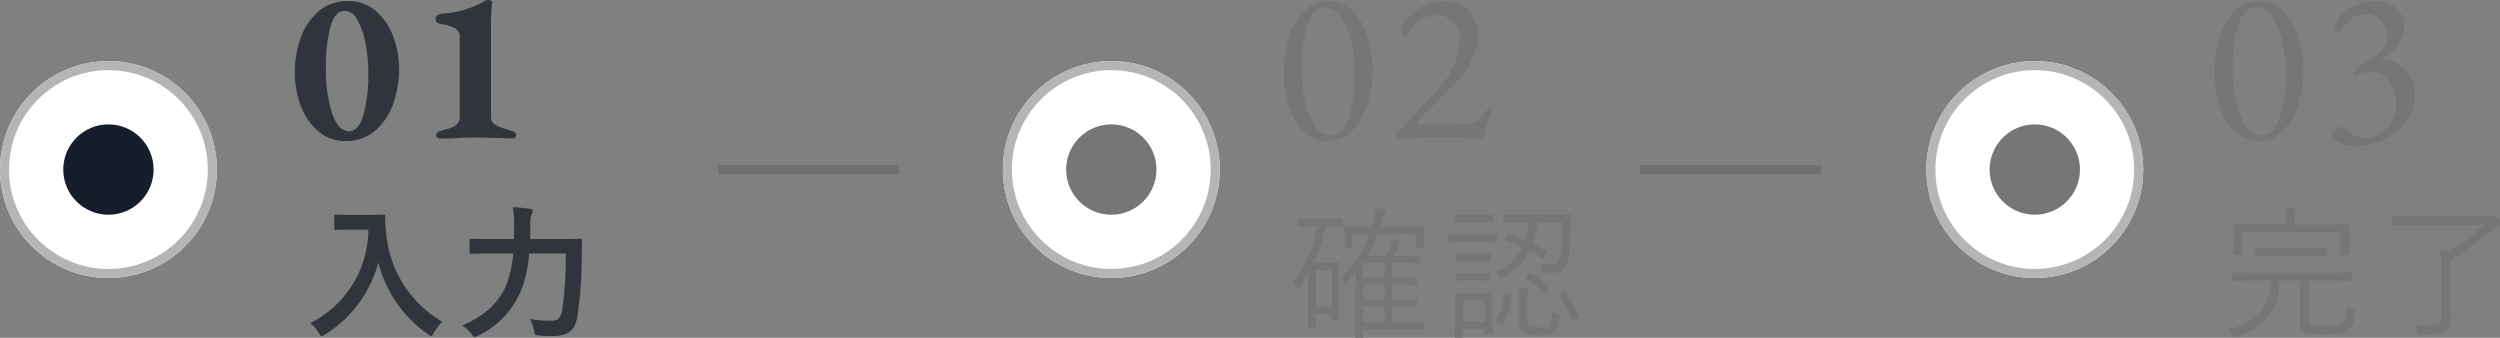 <svg xmlns="http://www.w3.org/2000/svg" width="276.672" height="37.384" viewBox="0 0 276.672 37.384">
  <rect x="0" y="0" width="276.672" height="37.384" fill="#808080" stroke="none"/>
  <g id="Group_83092" data-name="Group 83092" transform="translate(-48 -4607.736)">
    <path id="Path_377138" data-name="Path 377138" d="M-11.216-12.48c-1.152,0-1.5-.032-1.6-.032-.176,0-.192.016-.192.176v1.344c0,.16.016.176.192.176.1,0,.448-.032,1.6-.032h1.984A11.67,11.67,0,0,1-15.664-.5,3.829,3.829,0,0,1-14.72.56c.16.256.224.384.336.384.08,0,.176-.08.368-.192A13.464,13.464,0,0,0-8.128-7.216,13.754,13.754,0,0,0-2.64.72c.176.128.288.208.368.208.1,0,.16-.112.288-.368A4.716,4.716,0,0,1-1.04-.656a12.531,12.531,0,0,1-6.224-9.888,8.937,8.937,0,0,1-.1-1.776c0-.16-.064-.192-.208-.192-.1,0-.448.032-1.6.032ZM12.608-8.208a38.684,38.684,0,0,1-.416,6.368c-.16.848-.576,1.072-1.168,1.072a12.563,12.563,0,0,1-2.4-.208A4.015,4.015,0,0,1,9.088.288c.1.512.1.528.592.576a11.343,11.343,0,0,0,1.536.064c1.6-.016,2.384-.576,2.672-2.112a46.335,46.335,0,0,0,.5-7.024c0-.416,0-.96.032-1.44,0-.16-.032-.192-.192-.192-.112,0-.64.032-2.192.032H8.672c.016-.464.016-.928.016-1.36a4.531,4.531,0,0,1,.128-1.36.675.675,0,0,0,.144-.4c0-.112-.08-.192-.32-.224a16.844,16.844,0,0,0-1.888-.176A13.081,13.081,0,0,1,6.9-11.2c0,.464-.016.928-.016,1.392H4.3c-1.536,0-2.064-.032-2.144-.032-.176,0-.192.016-.192.176v1.312c0,.16.016.176.192.176.08,0,.608-.032,2.144-.032H6.8a12.638,12.638,0,0,1-.672,3.216C5.376-2.9,3.76-1.376,1.152-.24A3.575,3.575,0,0,1,2.16.688c.176.24.256.336.384.336A1.49,1.49,0,0,0,2.928.88,9.688,9.688,0,0,0,7.76-4.352a14.11,14.11,0,0,0,.8-3.856Z" transform="translate(98 4644)" fill="#30343b"/>
    <path id="Path_377137" data-name="Path 377137" d="M6.264.336A4.53,4.53,0,0,1,3.168-.78,6.843,6.843,0,0,1,1.26-3.636,10.44,10.44,0,0,1,.624-7.248a11.226,11.226,0,0,1,.636-3.768A6.907,6.907,0,0,1,3.228-13.98a4.836,4.836,0,0,1,3.3-1.164,4.543,4.543,0,0,1,3.084,1.116,6.792,6.792,0,0,1,1.92,2.856,10.306,10.306,0,0,1,.636,3.564,11.364,11.364,0,0,1-.636,3.768,6.98,6.98,0,0,1-1.968,3A4.806,4.806,0,0,1,6.264.336Zm.36-1.08q1.08,0,1.608-1.824A16.893,16.893,0,0,0,8.76-7.176a17.107,17.107,0,0,0-.312-3.312,8.216,8.216,0,0,0-.9-2.58,1.67,1.67,0,0,0-1.4-1q-1.08,0-1.584,1.8a17.49,17.49,0,0,0-.5,4.608A15.728,15.728,0,0,0,4.728-2.82Q5.4-.744,6.624-.744ZM16.7.072a.5.5,0,0,1-.3-.1.287.287,0,0,1-.132-.24q0-.384.456-.5.816-.216,1.236-.372a1.622,1.622,0,0,0,.672-.444,1.162,1.162,0,0,0,.252-.792v-8.688a1.122,1.122,0,0,0-.528-1.068,4.8,4.8,0,0,0-1.536-.468q-.624-.12-.624-.552a.492.492,0,0,1,.216-.42,1.016,1.016,0,0,1,.528-.18,10.964,10.964,0,0,0,2.508-.444,11.812,11.812,0,0,0,2.268-1,.6.6,0,0,1,.264-.072.765.765,0,0,1,.324.072q.156.072.156.168,0,.144-.048.576-.072.936-.072,1.176v10.92a.99.99,0,0,0,.516.936,9.16,9.16,0,0,0,1.812.648A.82.82,0,0,1,25-.588a.405.405,0,0,1,.108.3q0,.336-.36.336-.552,0-2.088-.048-1.488-.048-1.968-.048-.5,0-1.9.048Q17.64.072,16.7.072Z" transform="translate(80 4623)" fill="#30343b"/>
    <g id="Group_82971" data-name="Group 82971" transform="translate(0 -7554)">
      <g id="Ellipse_591" data-name="Ellipse 591" transform="translate(48 12168.5)" fill="#fff" stroke="#b3b6b5" stroke-width="1">
        <circle cx="12" cy="12" r="12" stroke="none"/>
        <circle cx="12" cy="12" r="11.5" fill="none"/>
      </g>
      <circle id="Ellipse_592" data-name="Ellipse 592" cx="5" cy="5" r="5" transform="translate(55 12175.5)" fill="#151e2a"/>
    </g>
    <path id="Path_377107" data-name="Path 377107" d="M6040.58-14197h20.013" transform="translate(-5913.093 18823.5)" fill="none" stroke="#707070" stroke-width="1"/>
    <path id="Path_377109" data-name="Path 377109" d="M6040.58-14197h20.013" transform="translate(-5811.08 18823.5)" fill="none" stroke="#707070" stroke-width="1"/>
    <path id="Path_377140" data-name="Path 377140" d="M-1.376-.48c0-.112-.016-.128-.128-.128-.08,0-.528.032-1.936.032H-4.912v-1.76h.624c1.456,0,1.92.032,2.016.032.112,0,.128-.016.128-.128v-.56c0-.112-.016-.128-.128-.128-.1,0-.56.032-2.016.032h-.624v-1.68h.624c1.456,0,1.92.032,2,.032.112,0,.128-.016.128-.144v-.544c0-.112-.016-.128-.128-.128-.08,0-.544.032-2,.032h-.624V-7.168h1.088c1.3,0,1.728.032,1.808.032.112,0,.128-.016.128-.128V-7.84c0-.112-.016-.128-.128-.128-.08,0-.512.032-1.808.032h-.944c.16-.336.288-.64.4-.9a1.16,1.16,0,0,1,.24-.4A.274.274,0,0,0-4-9.424c0-.1-.064-.144-.192-.192-.208-.064-.464-.144-.784-.224a4.219,4.219,0,0,1-.208.832c-.128.336-.288.688-.48,1.072H-7.728a14.984,14.984,0,0,0,1.216-2.432H-2.3v1.376c0,.112.016.128.128.128h.656c.112,0,.128-.016.128-.128,0-.08-.032-.192-.032-1.2v-.368c0-.272.032-.432.032-.512,0-.112-.016-.128-.128-.128-.08,0-.624.032-2.192.032H-6.224c.08-.256.16-.5.224-.736a2.069,2.069,0,0,1,.256-.752c.1-.112.144-.16.144-.256,0-.08-.048-.128-.224-.176l-.912-.176a6.381,6.381,0,0,1-.208,1.392c-.064.24-.128.464-.208.7H-7.9c-1.568,0-2.1-.032-2.176-.032-.112,0-.128.016-.128.128,0,.08.032.24.032.576v.32c0,1.024-.032,1.136-.032,1.216,0,.112.016.128.128.128h.64c.112,0,.128-.016.128-.128v-1.408h1.888A12.544,12.544,0,0,1-10.64-5.584a1.6,1.6,0,0,1,.352.528c.048.112.1.16.144.16s.1-.048.16-.112c.368-.4.72-.784,1.04-1.184-.016.512-.032.992-.032,1.616v4c0,1.152-.032,1.488-.032,1.568,0,.112.016.128.128.128h.64c.112,0,.128-.016.128-.128V.208H-3.44C-2.032.208-1.584.24-1.5.24c.112,0,.128-.016.128-.128Zm-4.384-.1H-8.112v-1.76H-5.76Zm0-2.512H-8.112v-1.68H-5.76Zm0-2.432H-8.112V-7.168H-5.76Zm-4.608-6.4c0-.112-.016-.128-.144-.128-.08,0-.432.032-1.6.032h-1.52c-1.168,0-1.52-.032-1.616-.032-.112,0-.128.016-.128.128v.656c0,.112.016.128.128.128.1,0,.448-.032,1.616-.032h.4A12.737,12.737,0,0,1-15.888-5.04a2.106,2.106,0,0,1,.368.576c.064.128.112.192.16.192s.112-.064.176-.16a16.675,16.675,0,0,0,.96-1.472V-3.12c0,2.464-.032,2.928-.032,3.008,0,.112.016.128.128.128h.624c.112,0,.128-.016.128-.128V-1.536h1.76V-.9c0,.1.016.112.128.112h.608c.112,0,.128-.016.128-.112s-.032-.416-.032-2.816V-5.184c0-1.392.032-1.808.032-1.888,0-.112-.016-.128-.128-.128-.08,0-.384.032-1.12.032h-1.568a15.587,15.587,0,0,0,1.248-4h.208c1.168,0,1.52.032,1.6.032.128,0,.144-.016.144-.128Zm-1.248,9.568h-1.76v-4h1.76ZM9.536-12.48c-1.456,0-1.92-.032-2.016-.032-.112,0-.128.016-.128.128v.64c0,.112.016.128.128.128.1,0,.56-.032,2.016-.032h.672A7.537,7.537,0,0,1,9.84-9.664c-.608-.272-1.232-.5-1.792-.688-.112-.048-.16-.032-.224.1l-.192.416c-.08.16-.1.192.016.224a19.874,19.874,0,0,1,1.872.752A5.8,5.8,0,0,1,6.448-6.128a1.481,1.481,0,0,1,.48.464c.1.16.144.208.224.208a.734.734,0,0,0,.256-.1A6.6,6.6,0,0,0,10.32-8.48c.48.256.944.512,1.344.752.112.064.16.064.256-.128l.208-.432c.08-.16.112-.192,0-.24-.464-.256-.96-.512-1.472-.768a9.021,9.021,0,0,0,.48-2.352h2.816a16.756,16.756,0,0,1-.432,4.24.773.773,0,0,1-.784.432A6.938,6.938,0,0,1,11.36-7.12a1.877,1.877,0,0,1,.224.656c.048.32.064.32.3.352a10.111,10.111,0,0,0,1.072.048,1.412,1.412,0,0,0,1.44-.9,18.108,18.108,0,0,0,.5-4.384c.016-.336.016-.656.064-1.024,0-.112-.032-.144-.144-.144-.08,0-.576.032-2.048.032ZM6.176-2.608c0-.72.032-1.056.032-1.152,0-.112-.016-.112-.128-.112C6-3.872,5.7-3.84,4.7-3.84H3.52c-.976,0-1.28-.032-1.36-.032-.128,0-.144,0-.144.112,0,.1.032.464.032,1.424v.96C2.048.576,2.016.88,2.016.96c0,.112.016.128.144.128H2.8c.112,0,.128-.016.128-.128V.128H5.312V.64c0,.112.016.128.128.128h.64c.112,0,.128-.016.128-.128,0-.08-.032-.432-.032-2.272ZM5.312-.656H2.928v-2.4H5.312Zm4.736-2.576a2,2,0,0,1,.08-.752.54.54,0,0,0,.064-.192c0-.064-.048-.1-.192-.128a7.326,7.326,0,0,0-.9-.1,10.412,10.412,0,0,1,.064,1.232V-.384c0,.688.256.928.576,1.056a4.029,4.029,0,0,0,1.472.176A3.093,3.093,0,0,0,12.864.576c.528-.288.656-.752.784-1.728.016-.272.016-.3-.256-.4a2.124,2.124,0,0,1-.592-.32c-.016.864-.08,1.424-.432,1.68a2.071,2.071,0,0,1-1.12.16,2.48,2.48,0,0,1-.9-.1c-.256-.112-.3-.208-.3-.64Zm-3.3-7.024c0-.112-.016-.128-.128-.128-.1,0-.448.032-1.664.032H3.1c-1.2,0-1.584-.032-1.664-.032-.1,0-.112.016-.112.128v.672c0,.112.016.128.112.128.08,0,.464-.032,1.664-.032H4.96c1.216,0,1.568.032,1.664.032.112,0,.128-.016.128-.128ZM6.272-12.4c0-.112-.016-.128-.128-.128-.08,0-.368.032-1.392.032H3.5c-1.008,0-1.3-.032-1.392-.032-.112,0-.128.016-.128.128v.64c0,.112.016.128.128.128.1,0,.384-.032,1.392-.032H4.752c1.024,0,1.312.032,1.392.032.112,0,.128-.016.128-.128ZM6.016-5.936c0-.112-.016-.128-.128-.128-.08,0-.352.032-1.3.032H3.584c-.944,0-1.216-.032-1.3-.032-.112,0-.128.016-.128.128v.624c0,.112.016.128.128.128.08,0,.352-.032,1.3-.032H4.592c.944,0,1.216.032,1.3.032.112,0,.128-.016.128-.128Zm0-2.144c0-.112-.016-.128-.128-.128-.08,0-.352.032-1.3.032H3.584c-.944,0-1.216-.032-1.3-.032-.112,0-.128.016-.128.128v.624c0,.112.016.128.128.128.08,0,.352-.032,1.3-.032H4.592c.944,0,1.216.032,1.3.032.112,0,.128-.016.128-.128Zm1.7,4.32c-.208-.064-.24-.048-.256.08A8.749,8.749,0,0,1,6.592-.848c-.048.1-.048.128.16.24l.384.192c.192.08.208.08.272-.032a10.311,10.311,0,0,0,.9-3.008c.016-.112,0-.128-.16-.176Zm5.968,0c-.208.1-.224.112-.16.192A10.219,10.219,0,0,1,14.944-.832c.048.112.064.112.272,0l.384-.192c.192-.112.208-.112.176-.224A11.792,11.792,0,0,0,14.3-3.9c-.08-.112-.1-.112-.272-.016ZM9.936-5.648c-.144.144-.16.144-.048.224a7.923,7.923,0,0,1,1.936,1.68c.08.1.112.064.272-.1l.3-.3c.16-.16.16-.192.064-.288A12.456,12.456,0,0,0,10.5-6c-.112-.08-.128-.064-.256.064Z" transform="translate(206.987 4644)" fill="#767676"/>
    <path id="Path_377139" data-name="Path 377139" d="M5.88.336A3.544,3.544,0,0,1,3.252-.78,6.946,6.946,0,0,1,1.62-3.636a12.116,12.116,0,0,1-.54-3.612,12.959,12.959,0,0,1,.54-3.744A7.041,7.041,0,0,1,3.3-13.956,3.79,3.79,0,0,1,6.12-15.12,3.544,3.544,0,0,1,8.748-14,6.95,6.95,0,0,1,10.38-11.16a11.919,11.919,0,0,1,.54,3.576,13.12,13.12,0,0,1-.54,3.744,7.13,7.13,0,0,1-1.68,3A3.771,3.771,0,0,1,5.88.336Zm.408-.624q1.344,0,2-1.956a15.555,15.555,0,0,0,.66-4.908,15.744,15.744,0,0,0-.384-3.54A7.571,7.571,0,0,0,7.44-13.4a2.151,2.151,0,0,0-1.776-1.044q-1.344,0-1.968,1.9A15.887,15.887,0,0,0,3.072-7.68,16.727,16.727,0,0,0,3.444-4.1a7.859,7.859,0,0,0,1.092,2.76A2.089,2.089,0,0,0,6.288-.288ZM21.816.024q-1.344-.1-2.28-.1.264,0-3.84.072L13.968.048a.565.565,0,0,1-.288-.156q-.192-.156-.192-.252a.278.278,0,0,1,.084-.2l.108-.108,4.1-4.248a10.766,10.766,0,0,0,2.028-2.856,7.007,7.007,0,0,0,.756-3.072,2.692,2.692,0,0,0-.744-1.992A2.48,2.48,0,0,0,18-13.584a3.383,3.383,0,0,0-1.812.528,3.9,3.9,0,0,0-1.356,1.416.708.708,0,0,1-.192.24.362.362,0,0,1-.216.1q-.1,0-.228-.216a.947.947,0,0,1-.132-.5,2.219,2.219,0,0,1,.648-1.176,5.83,5.83,0,0,1,1.716-1.344,4.8,4.8,0,0,1,2.316-.576,3.679,3.679,0,0,1,2.808,1.092,4,4,0,0,1,1.032,2.868,5.427,5.427,0,0,1-.492,2.112,8.59,8.59,0,0,1-1.26,2.088q-.456.528-1.644,1.752T17.472-3.432q-1.68,1.68-1.68,1.728,0,.072.1.108a1.307,1.307,0,0,0,.24.06q.792.072,2.112.072,1.44,0,2.736-.072a4.174,4.174,0,0,0,1.452-.24,2.3,2.3,0,0,0,.828-.888q.336-.552.6-.552.168,0,.168.288a2.713,2.713,0,0,1-.192.624Q23.424-1.056,23.3-.5q-.12.576-.528.576Z" transform="translate(188.987 4623)" fill="#767676"/>
    <g id="Group_82970" data-name="Group 82970" transform="translate(-5.513 -7554)">
      <g id="Ellipse_593" data-name="Ellipse 593" transform="translate(164.5 12168.5)" fill="#fff" stroke="#b3b6b5" stroke-width="1">
        <circle cx="12" cy="12" r="12" stroke="none"/>
        <circle cx="12" cy="12" r="11.5" fill="none"/>
      </g>
      <circle id="Ellipse_594" data-name="Ellipse 594" cx="5" cy="5" r="5" transform="translate(171.5 12175.5)" fill="#767676"/>
    </g>
    <path id="Path_377142" data-name="Path 377142" d="M-6.512-5.2h2.48c1.552,0,2.08.032,2.16.032.112,0,.128-.016.128-.144v-.672c0-.112-.016-.128-.128-.128-.08,0-.608.032-2.16.032h-8.72c-1.552,0-2.064-.032-2.16-.032-.112,0-.128.016-.128.128v.672c0,.128.016.144.128.144.1,0,.608-.032,2.16-.032h2A5.343,5.343,0,0,1-11.84-1.68,7,7,0,0,1-15.408.208,2.456,2.456,0,0,1-14.9.784c.1.176.128.256.224.256a1.364,1.364,0,0,0,.24-.064,7.015,7.015,0,0,0,3.424-2.144A6.328,6.328,0,0,0-9.744-5.2H-7.5v3.872c0,.96.064,1.3.32,1.616.3.352.944.448,2.432.448,1.6,0,2.16-.16,2.672-.512.4-.288.592-.816.672-1.9.016-.272.016-.272-.272-.352a2,2,0,0,1-.64-.32C-2.352-1.216-2.448-.72-2.8-.48a3.268,3.268,0,0,1-1.68.272c-1.04,0-1.712-.032-1.872-.24-.16-.192-.16-.512-.16-1.1Zm4.48-5.344c0-.448.032-.688.032-.768,0-.112-.016-.128-.128-.128-.08,0-.64.032-2.208.032H-8.048v-.224a4.534,4.534,0,0,1,.064-1.136.682.682,0,0,0,.1-.288c0-.064-.08-.112-.192-.128a9.251,9.251,0,0,0-1.04-.1,7.108,7.108,0,0,1,.112,1.648v.224H-12.5c-1.568,0-2.128-.032-2.208-.032-.112,0-.128.016-.128.128,0,.08.032.32.032.88V-9.9c0,1.424-.032,1.616-.032,1.712,0,.112.016.128.128.128h.736c.112,0,.128-.016.128-.128v-2.352H-2.992v2.352c0,.112.016.128.128.128h.736c.112,0,.128-.016.128-.128,0-.1-.032-.3-.032-1.712Zm-2.4,1.888c0-.128-.016-.144-.112-.144-.08,0-.576.032-2.08.032h-3.584c-1.5,0-2-.032-2.08-.032-.112,0-.128.016-.128.144V-8c0,.112.016.128.128.128.08,0,.576-.032,2.08-.032h3.584c1.5,0,2,.032,2.08.032.1,0,.112-.016.112-.128ZM5.024-12.32c-1.584,0-2.128-.032-2.208-.032-.112,0-.128.016-.128.128v.752c0,.128.016.144.128.144.08,0,.624-.032,2.208-.032h7.9A27.244,27.244,0,0,1,8.992-8.512c-.288-.032-.624-.064-.944-.112a11.125,11.125,0,0,1,.144,2.288v5.088c0,.7-.336.976-.88.976a19.063,19.063,0,0,1-2.16-.08,1.916,1.916,0,0,1,.336.784c.08.336.08.336.4.336,1.472,0,2.4,0,2.864-.432a1.478,1.478,0,0,0,.512-1.344c0-.368-.032-.912-.032-2.016v-4.5a32.122,32.122,0,0,0,4.72-3.408A2.711,2.711,0,0,1,14.5-11.3a.254.254,0,0,0,.176-.272c0-.144-.08-.224-.384-.528-.256-.256-.4-.336-.48-.336a.379.379,0,0,0-.16.048,1.149,1.149,0,0,1-.432.064Z" transform="translate(310 4644)" fill="#767676"/>
    <path id="Path_377141" data-name="Path 377141" d="M5.88.336A3.544,3.544,0,0,1,3.252-.78,6.946,6.946,0,0,1,1.62-3.636a12.116,12.116,0,0,1-.54-3.612,12.959,12.959,0,0,1,.54-3.744A7.041,7.041,0,0,1,3.3-13.956,3.79,3.79,0,0,1,6.12-15.12,3.544,3.544,0,0,1,8.748-14,6.95,6.95,0,0,1,10.38-11.16a11.919,11.919,0,0,1,.54,3.576,13.12,13.12,0,0,1-.54,3.744,7.13,7.13,0,0,1-1.68,3A3.771,3.771,0,0,1,5.88.336Zm.408-.624q1.344,0,2-1.956a15.555,15.555,0,0,0,.66-4.908,15.744,15.744,0,0,0-.384-3.54A7.571,7.571,0,0,0,7.44-13.4a2.151,2.151,0,0,0-1.776-1.044q-1.344,0-1.968,1.9A15.887,15.887,0,0,0,3.072-7.68,16.727,16.727,0,0,0,3.444-4.1a7.859,7.859,0,0,0,1.092,2.76A2.089,2.089,0,0,0,6.288-.288Zm10.3,1.2A4.3,4.3,0,0,1,15.42.732a5.036,5.036,0,0,1-1.068-.42Q13.92.072,13.92-.12a1.164,1.164,0,0,1,.4-.684q.4-.42.66-.42a.828.828,0,0,1,.4.1,2.409,2.409,0,0,1,.336.216,2.513,2.513,0,0,1,.2.168A3.76,3.76,0,0,0,16.7-.2a2.24,2.24,0,0,0,1.008.2,3.336,3.336,0,0,0,1.68-.468,3.722,3.722,0,0,0,1.32-1.272,3.256,3.256,0,0,0,.5-1.764,4.742,4.742,0,0,0-.744-2.652,2.317,2.317,0,0,0-2.04-1.14,3.167,3.167,0,0,0-1.56.36.267.267,0,0,1-.12.024.351.351,0,0,1-.216-.072.154.154,0,0,1-.072-.168,1.3,1.3,0,0,1,.72-.816,10.549,10.549,0,0,0,2-1.308,2.418,2.418,0,0,0,1.02-1.908,2.582,2.582,0,0,0-.648-1.752,2.047,2.047,0,0,0-1.608-.744,2.8,2.8,0,0,0-1.788.492,5.146,5.146,0,0,0-1.092,1.236q-.1.168-.18.288t-.156.12a.393.393,0,0,1-.24-.144A.436.436,0,0,1,14.352-12a2.331,2.331,0,0,1,.528-1.248,4.5,4.5,0,0,1,1.572-1.308,5.263,5.263,0,0,1,2.532-.564,3.432,3.432,0,0,1,1.512.348,3.006,3.006,0,0,1,1.164.972,2.382,2.382,0,0,1,.444,1.416,3.481,3.481,0,0,1-.6,1.9,5.5,5.5,0,0,1-1.92,1.7q-.072.048-.072.1t.1.048a3.4,3.4,0,0,1,1.836.516,3.833,3.833,0,0,1,1.32,1.38,3.719,3.719,0,0,1,.492,1.872,5.047,5.047,0,0,1-.96,3.048A6.256,6.256,0,0,1,19.788.2,7.622,7.622,0,0,1,16.584.912Z" transform="translate(292 4623)" fill="#767676"/>
    <g id="Group_80333" data-name="Group 80333" transform="translate(-555.633 -1416.5)">
      <g id="Ellipse_595" data-name="Ellipse 595" transform="translate(816.82 6031)" fill="#fff" stroke="#b3b6b5" stroke-width="1">
        <circle cx="12" cy="12" r="12" stroke="none"/>
        <circle cx="12" cy="12" r="11.5" fill="none"/>
      </g>
      <circle id="Ellipse_596" data-name="Ellipse 596" cx="5" cy="5" r="5" transform="translate(823.82 6038)" fill="#767676"/>
    </g>
  </g>
</svg>
